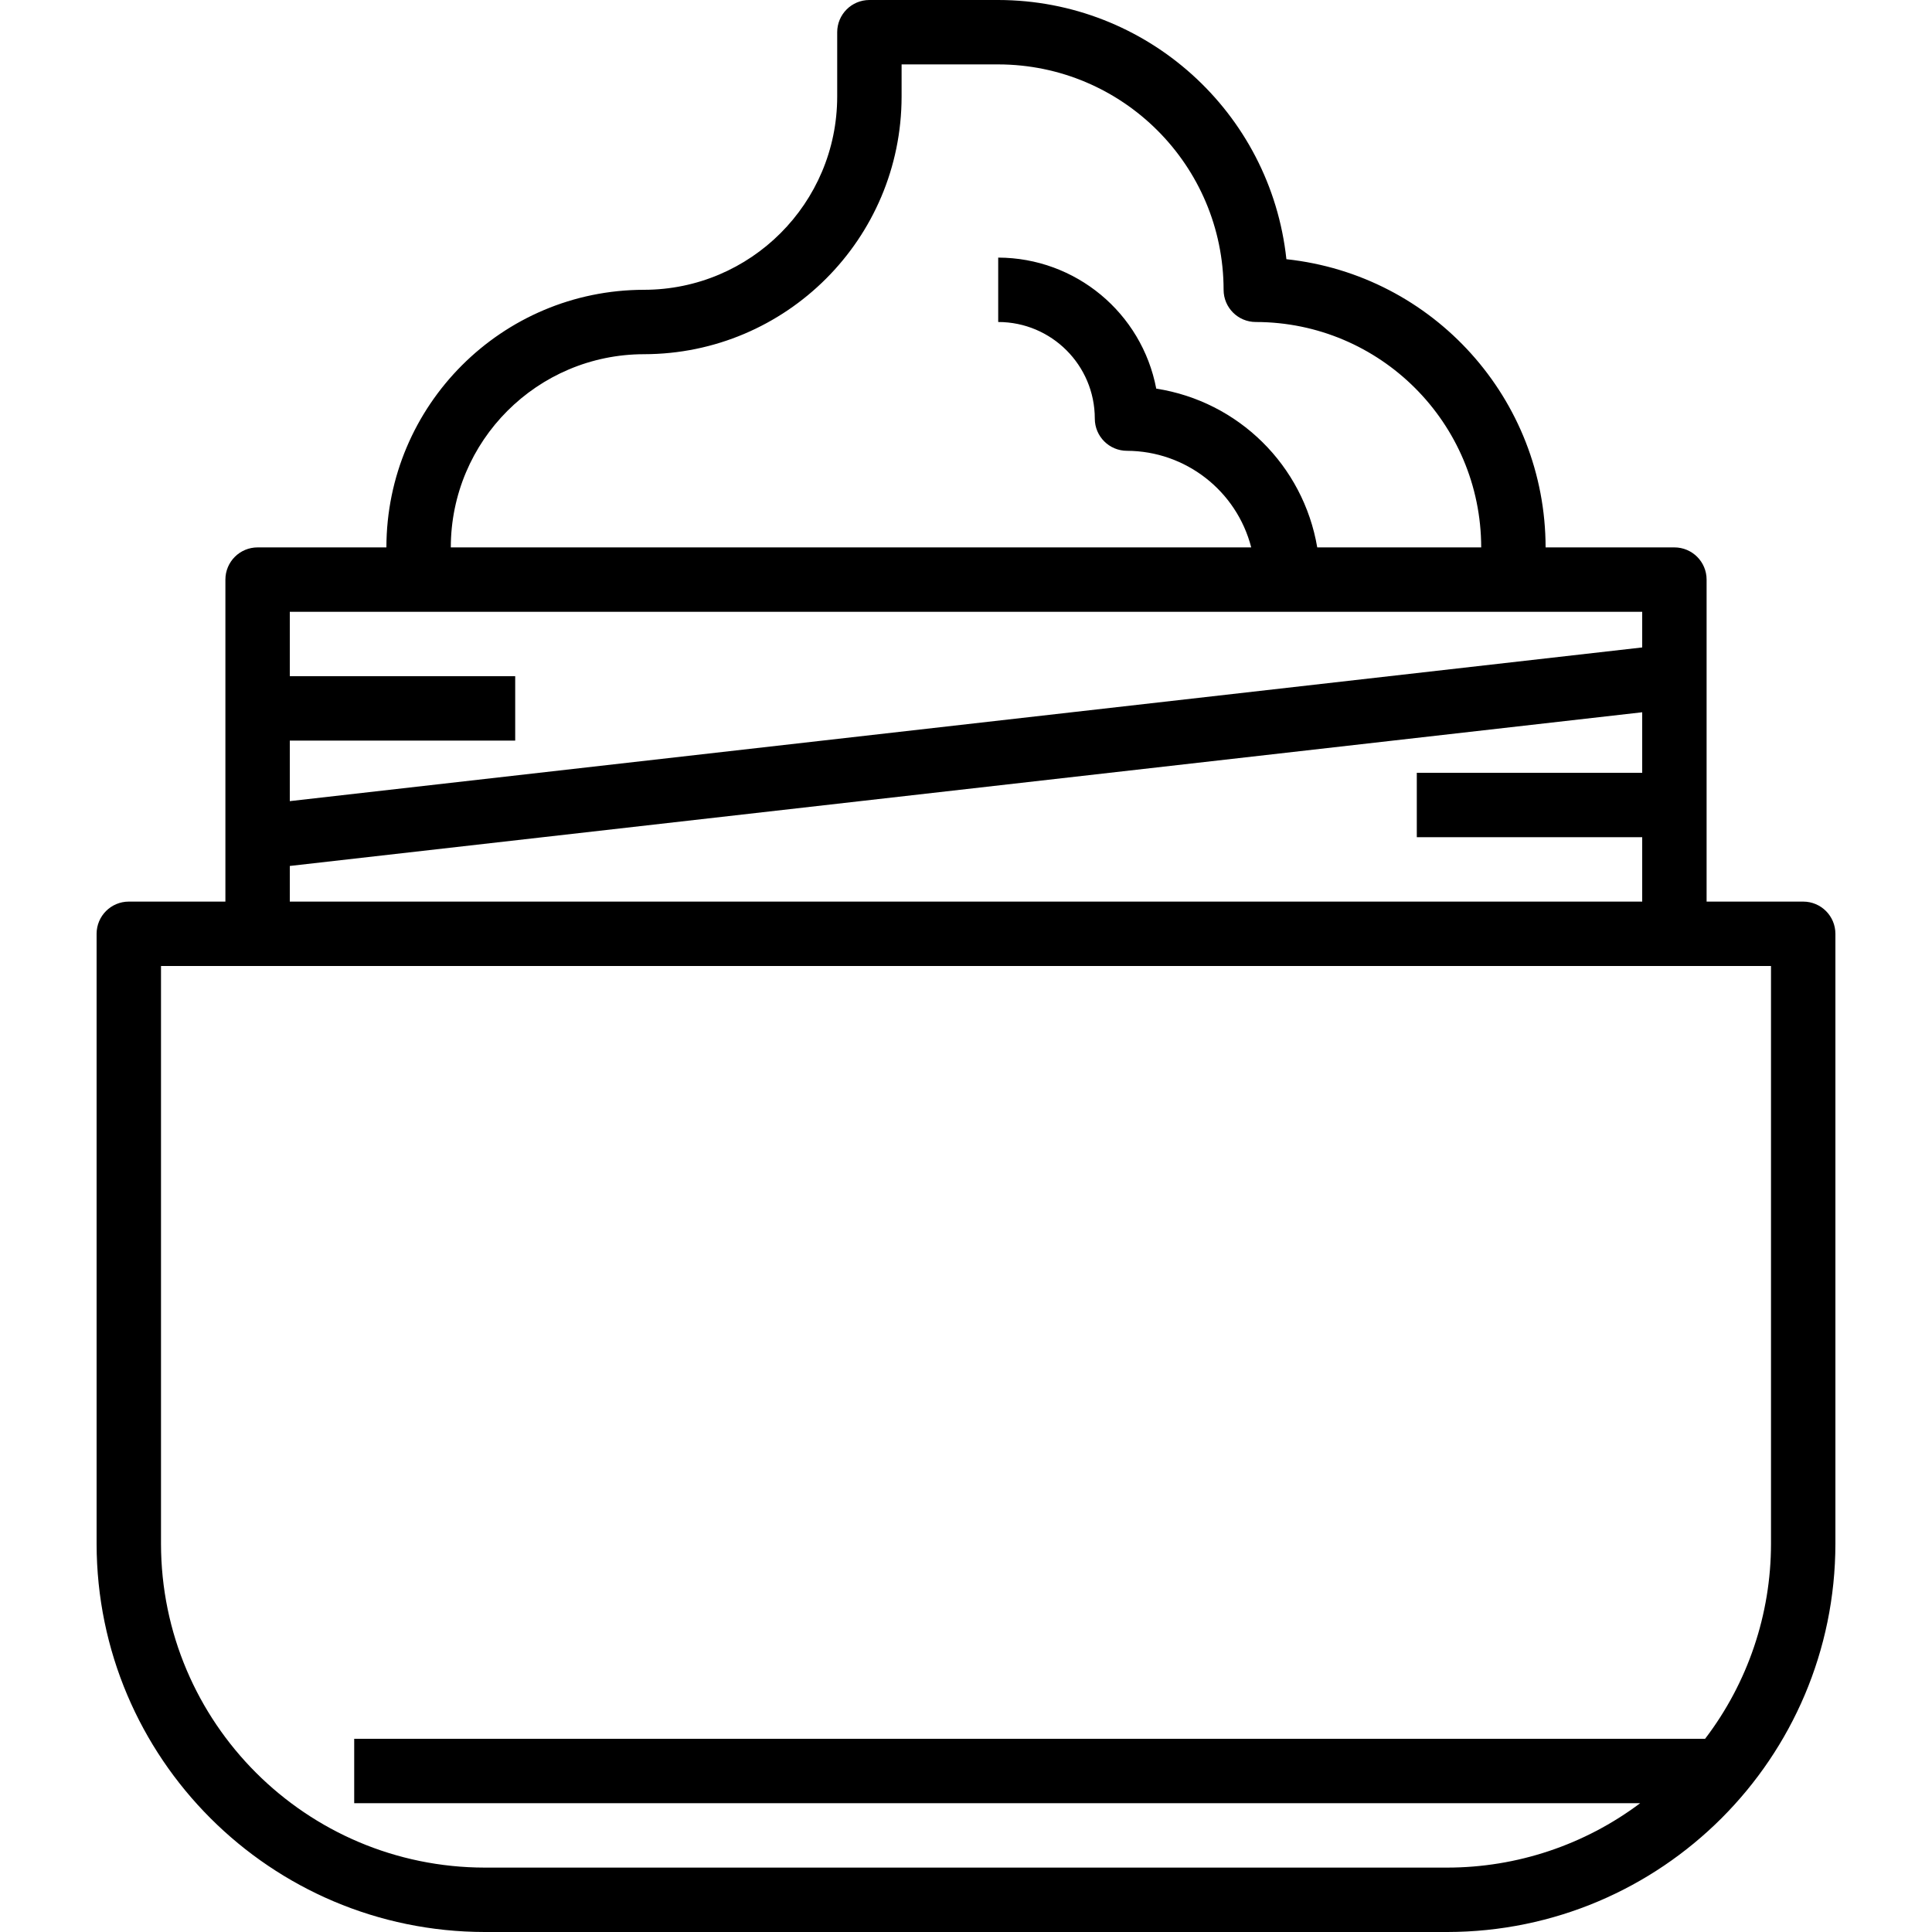 <svg height="480pt" viewBox="-24 0 480 480" width="480pt" xmlns="http://www.w3.org/2000/svg"><path d="m32 224h-24c-4.418 0-8 3.582-8 8v151.551c.059 53.246 43.203 96.391 96.449 96.449h239.102c53.246-.059 96.391-43.203 96.449-96.449v-151.551c0-4.418-3.582-8-8-8h-24v-80c0-4.418-3.582-8-8-8h-32c-.043-36.805-27.805-67.672-64.398-71.602-3.93-36.594-34.797-64.355-71.602-64.398h-32c-4.418 0-8 3.582-8 8v16c-.027 26.5-21.5 47.973-48 48-35.328.039-63.961 28.672-64 64h-32c-4.418 0-8 3.582-8 8zm384 159.551c-.004 17.508-5.758 34.531-16.375 48.449h-335.625v16h319.496c-13.828 10.379-30.652 15.992-47.945 16h-239.102c-44.41-.047-80.402-36.039-80.449-80.449v-143.551h400zm-368-159.551v-8.855l336-38.184v15.039h-56v16h56v16zm88-136c35.328-.039 63.961-28.672 64-64v-8h24c30.914.035 55.965 25.086 56 56 0 4.418 3.582 8 8 8 30.914.035 55.965 25.086 56 56h-40.734c-3.461-20.383-19.57-36.27-40-39.449-3.602-18.855-20.07-32.508-39.266-32.551v16c13.254 0 24 10.746 24 24 0 4.418 3.582 8 8 8 14.547.055 27.227 9.914 30.863 24h-198.863c.027-26.5 21.5-47.973 48-48zm248 64v8.855l-336 38.184v-15.039h56v-16h-56v-16zm0 0"/></svg>